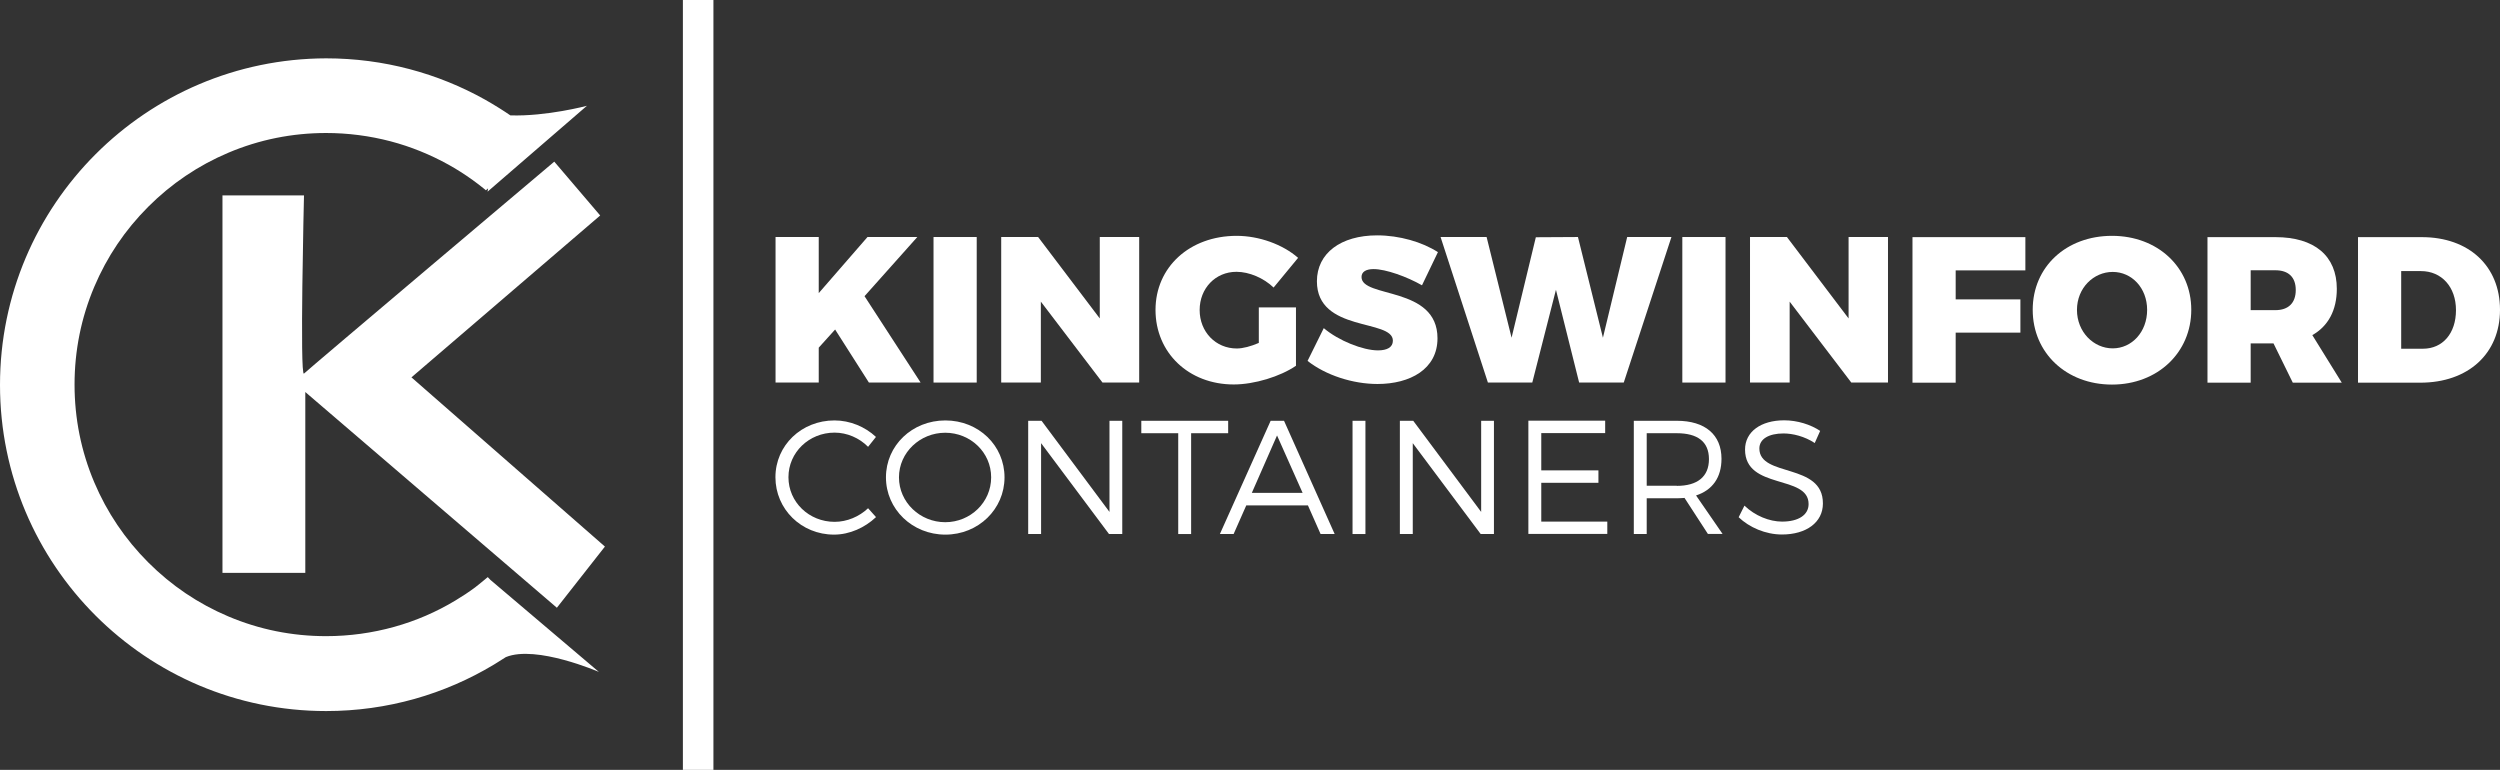 <?xml version="1.0" encoding="UTF-8"?>
<svg id="Layer_2" data-name="Layer 2" xmlns="http://www.w3.org/2000/svg" viewBox="0 0 211.27 65.06">
  <rect x="0" y="0" width="211.27" height="65.06" fill="#333333" stroke="none"/>
  <defs>
    <style>
      .cls-1 {
        fill: #fff;
      }
    </style>
  </defs>
  <g id="State_Change">
    <g>
      <g>
        <g>
          <path class="cls-1" d="M70.58,27.84l-1.39,1.54v2.95h-3.65v-12.3h3.65v4.74l4.12-4.74h4.21l-4.46,5,4.74,7.3h-4.37l-2.86-4.49Z"/>
          <path class="cls-1" d="M78.89,32.33v-12.3h3.65v12.3h-3.65Z"/>
          <path class="cls-1" d="M93.17,32.33l-5.21-6.84v6.84h-3.35v-12.3h3.12l5.21,6.88v-6.88h3.33v12.3h-3.11Z"/>
          <path class="cls-1" d="M109.52,25.96v4.95c-1.33.91-3.51,1.58-5.26,1.58-3.81,0-6.61-2.68-6.61-6.3s2.89-6.26,6.86-6.26c1.88,0,3.89.72,5.19,1.86l-2.07,2.51c-.84-.81-2.07-1.33-3.14-1.33-1.77,0-3.11,1.39-3.11,3.23s1.35,3.25,3.14,3.25c.51,0,1.19-.18,1.86-.47v-3h3.14Z"/>
          <path class="cls-1" d="M121.52,21.3l-1.35,2.81c-1.26-.72-3.05-1.37-4.09-1.37-.61,0-1.02.21-1.02.67,0,1.81,6.42.74,6.42,5.18,0,2.61-2.32,3.86-5.07,3.86-2.09,0-4.37-.74-5.91-1.95l1.37-2.77c1.26,1.07,3.32,1.88,4.58,1.88.77,0,1.26-.26,1.26-.82,0-1.86-6.42-.68-6.42-5.02,0-2.37,2.02-3.88,5.09-3.88,1.88,0,3.81.56,5.14,1.42Z"/>
          <path class="cls-1" d="M133.45,32.33l-1.96-7.84-2,7.84h-3.75l-4-12.3h3.89l2.11,8.51,2.05-8.49,3.56-.02,2.11,8.51,2.05-8.51h3.74l-4.03,12.3h-3.75Z"/>
          <path class="cls-1" d="M142.17,32.33v-12.3h3.65v12.3h-3.65Z"/>
          <path class="cls-1" d="M156.45,32.33l-5.21-6.84v6.84h-3.35v-12.3h3.12l5.21,6.88v-6.88h3.33v12.3h-3.11Z"/>
          <path class="cls-1" d="M165.27,22.84v2.46h5.47v2.81h-5.47v4.23h-3.65v-12.3h9.54v2.81h-5.89Z"/>
          <path class="cls-1" d="M185.18,26.18c0,3.61-2.84,6.32-6.7,6.32s-6.7-2.68-6.7-6.32,2.84-6.25,6.7-6.25,6.7,2.65,6.7,6.25ZM175.52,26.19c0,1.86,1.4,3.25,3.02,3.25s2.91-1.39,2.91-3.25-1.3-3.21-2.91-3.21-3.02,1.35-3.02,3.21Z"/>
          <path class="cls-1" d="M192.13,29.02h-1.93v3.32h-3.65v-12.3h5.74c3.3,0,5.19,1.58,5.19,4.37,0,1.82-.74,3.16-2.07,3.91l2.49,4.02h-4.14l-1.63-3.32ZM192.29,26.21c1.09,0,1.72-.6,1.72-1.7s-.63-1.67-1.72-1.67h-2.09v3.37h2.09Z"/>
          <path class="cls-1" d="M204.66,20.04c3.98,0,6.61,2.44,6.61,6.14s-2.68,6.16-6.74,6.16h-5.26v-12.3h5.39ZM202.92,29.47h1.84c1.67,0,2.79-1.3,2.79-3.26s-1.21-3.3-2.96-3.3h-1.67v6.56Z"/>
        </g>
        <g>
          <path class="cls-1" d="M74.02,36.93l-.66.83c-.74-.75-1.78-1.2-2.83-1.2-2.16,0-3.9,1.67-3.9,3.77s1.74,3.77,3.9,3.77c1.05,0,2.08-.44,2.83-1.15l.67.75c-.94.89-2.23,1.48-3.55,1.48-2.76,0-4.95-2.15-4.95-4.85s2.21-4.8,4.99-4.8c1.31,0,2.58.53,3.5,1.39Z"/>
          <path class="cls-1" d="M84.89,40.34c0,2.69-2.21,4.84-5,4.84s-5.02-2.15-5.02-4.84,2.21-4.81,5.02-4.81,5,2.12,5,4.81ZM75.97,40.34c0,2.11,1.78,3.79,3.91,3.79s3.88-1.68,3.88-3.79-1.75-3.77-3.88-3.77-3.91,1.67-3.91,3.77Z"/>
          <path class="cls-1" d="M93.72,45.13l-5.74-7.68v7.68h-1.09v-9.57h1.13l5.74,7.7v-7.7h1.08v9.57h-1.12Z"/>
          <path class="cls-1" d="M100.66,36.61v8.52h-1.09v-8.52h-3.12v-1.05h7.34v1.05h-3.13Z"/>
          <path class="cls-1" d="M105.32,42.71l-1.07,2.42h-1.16l4.29-9.57h1.13l4.28,9.57h-1.19l-1.07-2.42h-5.22ZM107.92,36.8l-2.13,4.85h4.29l-2.16-4.85Z"/>
          <path class="cls-1" d="M114.3,45.13v-9.57h1.09v9.57h-1.09Z"/>
          <path class="cls-1" d="M125.13,45.13l-5.74-7.68v7.68h-1.09v-9.57h1.13l5.74,7.7v-7.7h1.08v9.57h-1.12Z"/>
          <path class="cls-1" d="M130.25,36.61v3.14h4.83v1.05h-4.83v3.28h5.58v1.04h-6.67v-9.57h6.49v1.05h-5.4Z"/>
          <path class="cls-1" d="M142.34,42.08c-.21.01-.42.03-.64.03h-2.54v3.02h-1.09v-9.57h3.64c2.39,0,3.77,1.18,3.77,3.21,0,1.59-.77,2.65-2.15,3.1l2.24,3.25h-1.24l-1.98-3.05ZM141.7,41.06c1.74,0,2.72-.77,2.72-2.26s-.98-2.19-2.72-2.19h-2.54v4.44h2.54Z"/>
          <path class="cls-1" d="M153.82,36.41l-.46,1.03c-.86-.57-1.87-.81-2.64-.81-1.23,0-2.04.46-2.04,1.27,0,2.46,5.39,1.18,5.37,4.65,0,1.6-1.41,2.62-3.46,2.62-1.39,0-2.76-.6-3.66-1.46l.49-.98c.89.86,2.11,1.35,3.18,1.35,1.38,0,2.24-.56,2.24-1.48.01-2.52-5.37-1.18-5.37-4.61,0-1.5,1.33-2.47,3.31-2.47,1.11,0,2.24.36,3.03.89Z"/>
        </g>
      </g>
      <rect class="cls-1" x="57.71" y="0" width="2.58" height="65.06"/>
      <g>
        <path class="cls-1" d="M18.81,16.51h6.88s-.37,15.43,0,15.06,21.15-17.91,21.15-17.91l3.88,4.55-15.95,13.68,16.35,14.3-4.06,5.17-21.26-18.23v15.28h-7v-31.91Z"/>
        <path class="cls-1" d="M50.62,56.79l-9.17-7.78-.23-.24c-.21.17-.85.71-1.07.87h0s0,0,0,0c-.54.4-1.1.77-1.67,1.11-1.61.97-3.35,1.72-5.15,2.22-1.86.52-3.8.79-5.77.79-2.87,0-5.65-.56-8.27-1.67-2.53-1.07-4.8-2.6-6.76-4.56-1.95-1.95-3.49-4.23-4.56-6.76-1.11-2.62-1.67-5.4-1.67-8.27s.56-5.65,1.67-8.27c1.07-2.53,2.6-4.8,4.56-6.76,1.95-1.95,4.23-3.49,6.76-4.56,2.62-1.11,5.4-1.67,8.27-1.67,1.85,0,3.68.24,5.44.7,1.71.45,3.36,1.12,4.91,1.98.32.18.65.37.96.57.73.46,1.44.97,2.11,1.52.03.02.05.04.08.07l.19-.16-.05.28,8.4-7.26s-3.42.91-6.47.81c-.3-.2-.59-.4-.9-.59-.41-.26-.82-.5-1.24-.74-3.97-2.22-8.55-3.49-13.43-3.49C12.34,4.97,0,17.31,0,32.53s12.34,27.56,27.56,27.56c5.18,0,10.03-1.43,14.17-3.92.1-.06.19-.12.29-.18h0s0,0,0,0c.24-.15.49-.31.73-.46,2.57-1.05,7.88,1.26,7.88,1.26Z"/>
      </g>
    </g>
  </g>
</svg>